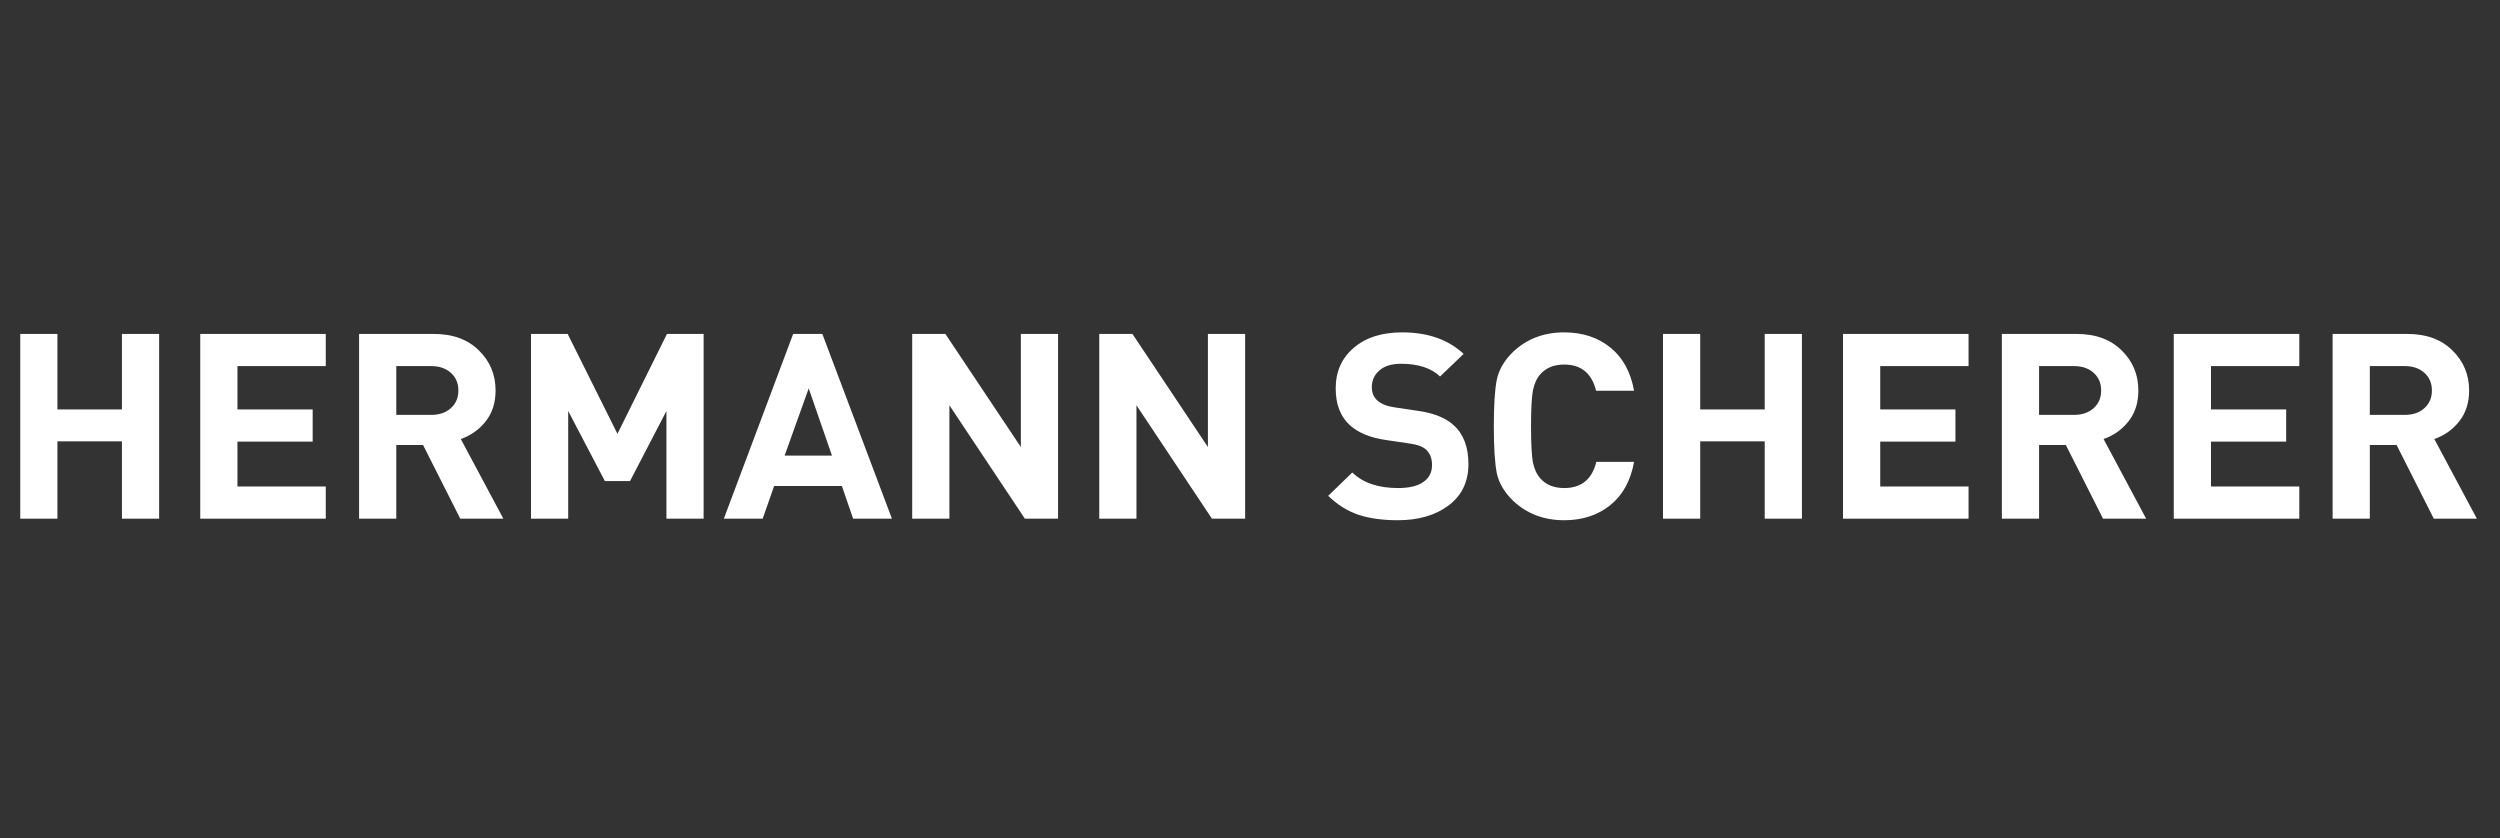 <svg width="173" height="58" viewBox="0 0 173 58" fill="none" xmlns="http://www.w3.org/2000/svg">
<rect x="0" y="0" width="173" height="58" fill="#333333" stroke="none"/>
<mask id="mask0_110_1099" style="mask-type:alpha" maskUnits="userSpaceOnUse" x="0" y="0" width="173" height="58">
<rect x="0.4" width="172" height="58" fill="white"/>
</mask>
<g mask="url(#mask0_110_1099)">
<path d="M11.012 35.892H8.438V30.541H3.974V35.892H1.4V23.108H3.974V28.333H8.438V23.108H11.012V35.892Z" fill="white"/>
<path d="M22.543 35.892H13.857V23.108H22.543V25.334H16.431V28.333H21.636V30.559H16.431V33.666H22.543V35.892Z" fill="white"/>
<path d="M34.832 35.892H31.85L29.275 30.793H27.423V35.892H24.849V23.108H30.016C31.325 23.108 32.362 23.485 33.128 24.239C33.906 24.993 34.294 25.921 34.294 27.022C34.294 27.872 34.066 28.584 33.609 29.159C33.152 29.733 32.578 30.14 31.887 30.38L34.832 35.892ZM31.201 28.243C31.547 27.932 31.72 27.525 31.72 27.022C31.72 26.519 31.547 26.112 31.201 25.801C30.856 25.49 30.405 25.334 29.849 25.334H27.423V28.71H29.849C30.405 28.71 30.856 28.554 31.201 28.243Z" fill="white"/>
<path d="M48.691 35.892H46.117V28.441L43.598 33.289H41.857L39.319 28.441V35.892H36.745V23.108H39.282L42.727 30.021L46.154 23.108H48.691V35.892Z" fill="white"/>
<path d="M61.722 35.892H59.036L58.258 33.63H53.572L52.776 35.892H50.09L54.887 23.108H56.906L61.722 35.892ZM57.573 31.529L55.962 26.878L54.295 31.529H57.573Z" fill="white"/>
<path d="M73.218 35.892H70.921L65.698 28.046V35.892H63.124V23.108H65.42L70.643 30.936V23.108H73.218V35.892Z" fill="white"/>
<path d="M86.163 35.892H83.866L78.643 28.046V35.892H76.069V23.108H78.365L83.588 30.936V23.108H86.163V35.892Z" fill="white"/>
<path d="M101.616 32.121C101.616 33.331 101.16 34.282 100.246 34.977C99.332 35.659 98.159 36 96.727 36C95.677 36 94.77 35.874 94.004 35.623C93.239 35.36 92.541 34.923 91.911 34.312L93.578 32.696C94.319 33.414 95.375 33.773 96.745 33.773C97.511 33.773 98.091 33.636 98.486 33.361C98.894 33.085 99.097 32.69 99.097 32.175C99.097 31.733 98.962 31.379 98.69 31.116C98.455 30.901 98.06 30.757 97.505 30.685L95.93 30.452C94.819 30.296 93.967 29.943 93.374 29.392C92.745 28.794 92.43 27.956 92.43 26.878C92.43 25.717 92.844 24.784 93.671 24.077C94.498 23.359 95.615 23 97.023 23C98.801 23 100.221 23.497 101.283 24.49L99.653 26.052C99.036 25.466 98.134 25.173 96.949 25.173C96.295 25.173 95.794 25.328 95.449 25.64C95.103 25.939 94.93 26.322 94.93 26.789C94.93 27.172 95.054 27.477 95.301 27.704C95.585 27.956 95.986 28.117 96.504 28.189L98.079 28.423C99.202 28.578 100.042 28.913 100.598 29.428C101.277 30.039 101.616 30.936 101.616 32.121Z" fill="white"/>
<path d="M113.078 31.96C112.843 33.265 112.294 34.264 111.429 34.959C110.565 35.653 109.503 36 108.244 36C106.836 36 105.657 35.551 104.706 34.653C104.101 34.067 103.724 33.426 103.576 32.732C103.44 32.026 103.373 30.948 103.373 29.5C103.373 28.052 103.44 26.98 103.576 26.286C103.724 25.58 104.101 24.933 104.706 24.347C105.657 23.449 106.836 23 108.244 23C109.503 23 110.565 23.347 111.429 24.041C112.294 24.736 112.843 25.735 113.078 27.04H110.448C110.151 25.831 109.417 25.227 108.244 25.227C107.54 25.227 106.99 25.448 106.595 25.891C106.348 26.166 106.175 26.543 106.077 27.022C105.99 27.489 105.947 28.315 105.947 29.5C105.947 30.685 105.99 31.517 106.077 31.996C106.175 32.463 106.348 32.834 106.595 33.109C106.99 33.552 107.54 33.773 108.244 33.773C109.429 33.773 110.17 33.169 110.466 31.96H113.078Z" fill="white"/>
<path d="M124.693 35.892H122.118V30.541H117.655V35.892H115.08V23.108H117.655V28.333H122.118V23.108H124.693V35.892Z" fill="white"/>
<path d="M136.224 35.892H127.537V23.108H136.224V25.334H130.112V28.333H135.316V30.559H130.112V33.666H136.224V35.892Z" fill="white"/>
<path d="M148.512 35.892H145.53L142.956 30.793H141.103V35.892H138.529V23.108H143.696C145.005 23.108 146.042 23.485 146.808 24.239C147.586 24.993 147.975 25.921 147.975 27.022C147.975 27.872 147.746 28.584 147.29 29.159C146.833 29.733 146.258 30.14 145.567 30.38L148.512 35.892ZM144.882 28.243C145.227 27.932 145.4 27.525 145.4 27.022C145.4 26.519 145.227 26.112 144.882 25.801C144.536 25.49 144.085 25.334 143.53 25.334H141.103V28.71H143.53C144.085 28.71 144.536 28.554 144.882 28.243Z" fill="white"/>
<path d="M159.112 35.892H150.425V23.108H159.112V25.334H153V28.333H158.204V30.559H153V33.666H159.112V35.892Z" fill="white"/>
<path d="M171.4 35.892H168.418L165.844 30.793H163.991V35.892H161.417V23.108H166.584C167.893 23.108 168.93 23.485 169.696 24.239C170.474 24.993 170.863 25.921 170.863 27.022C170.863 27.872 170.634 28.584 170.178 29.159C169.721 29.733 169.146 30.14 168.455 30.38L171.4 35.892ZM167.77 28.243C168.115 27.932 168.288 27.525 168.288 27.022C168.288 26.519 168.115 26.112 167.77 25.801C167.424 25.49 166.973 25.334 166.418 25.334H163.991V28.71H166.418C166.973 28.71 167.424 28.554 167.77 28.243Z" fill="white"/>
</g>
</svg>
